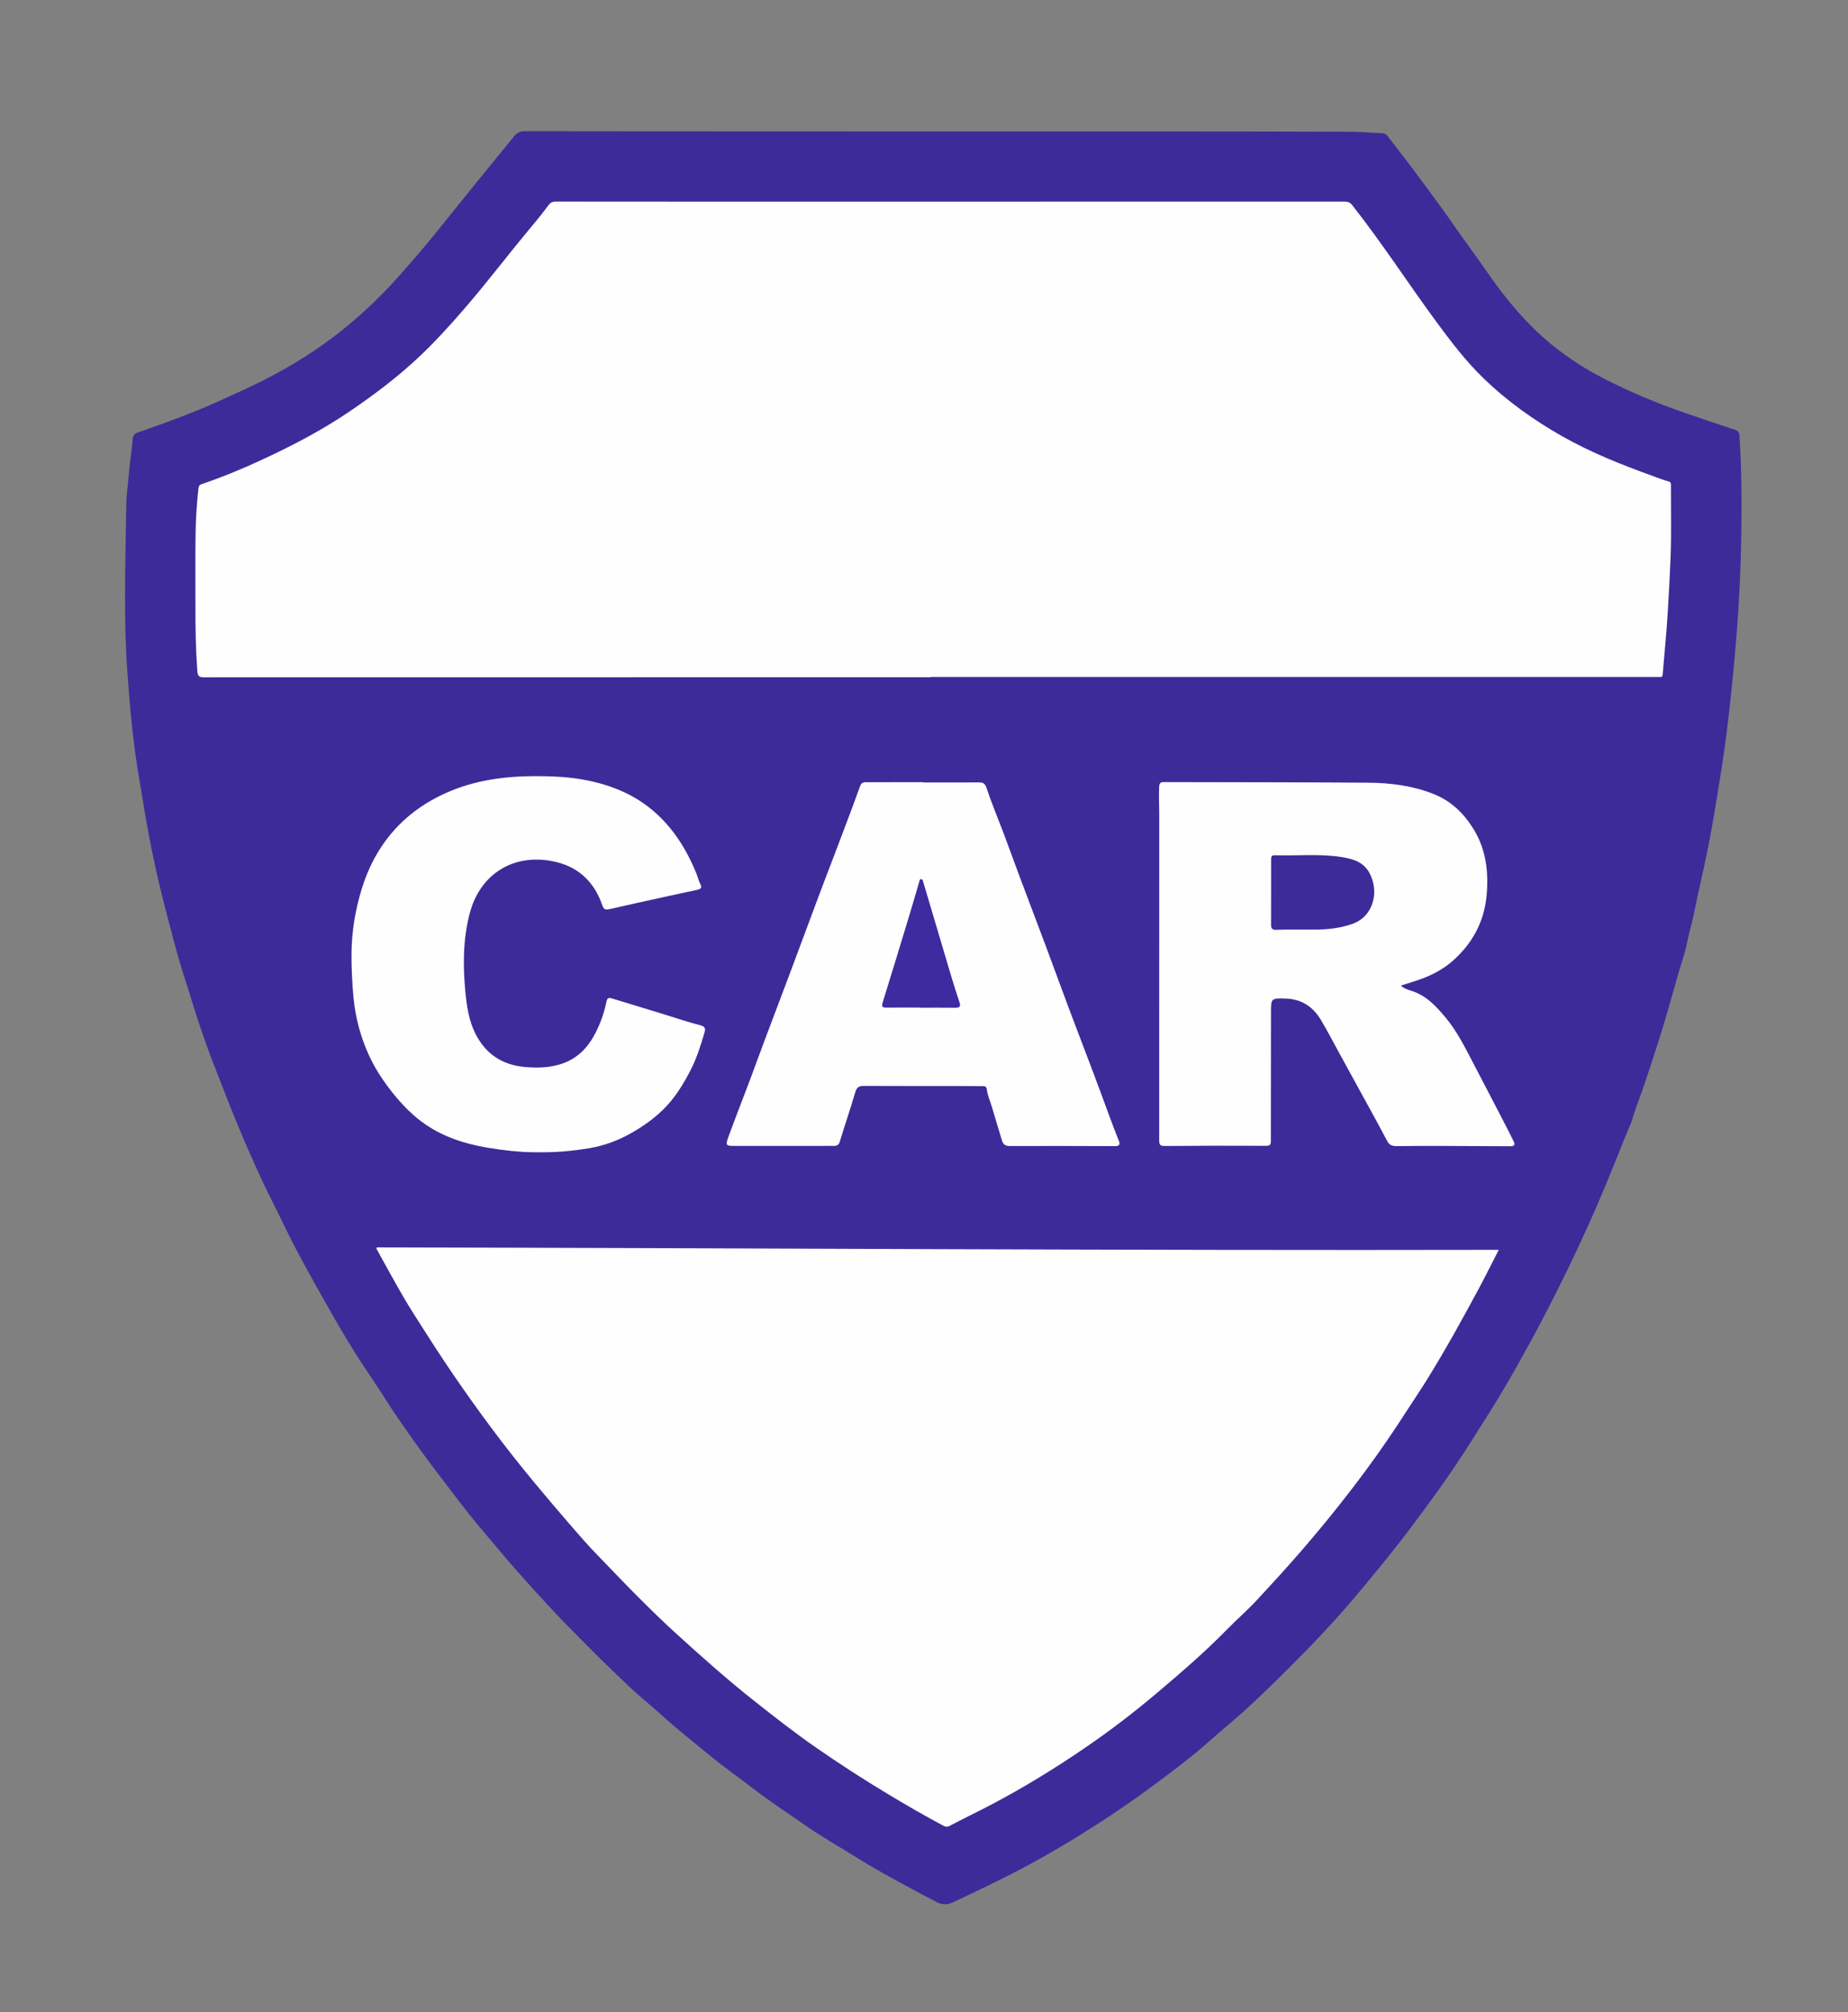 <?xml version="1.0" encoding="utf-8"?>
<!-- Generator: Adobe Illustrator 26.5.0, SVG Export Plug-In . SVG Version: 6.00 Build 0)  -->
<svg version="1.1" id="Layer_1" xmlns="http://www.w3.org/2000/svg" xmlns:xlink="http://www.w3.org/1999/xlink" x="0px" y="0px"
	 viewBox="0 0 429 467" style="enable-background:new 0 0 429 467;" xml:space="preserve">
<rect x="0" y="0" width="429" height="467" fill="#808080" stroke="none"/>
<style type="text/css">
	.st0{fill:#3D2B9A;}
	.st1{fill:#FEFEFE;}
	.st2{fill:#3E2B9F;}
</style>
<g>
	<path class="st0" d="M218.08,30.51c32.02,0,64.04-0.03,96.06,0.07c2.25,0.01,4.53,0.3,6.81,0.34c0.49,0.01,0.89,0.28,1.2,0.69
		c2.48,3.25,5.01,6.46,7.44,9.76c2.76,3.74,5.54,7.45,8.17,11.27c2.41,3.49,4.97,6.88,7.38,10.37c4.37,6.34,9.24,12.22,15.23,17.1
		c3.72,3.03,7.75,5.59,12.01,7.77c6.02,3.09,12.26,5.69,18.66,7.91c3.9,1.35,7.82,2.66,11.73,3.96c0.71,0.24,1,0.64,1.05,1.39
		c0.59,9.58,0.54,19.18,0.27,28.75c-0.22,7.8-0.75,15.61-1.47,23.39c-0.51,5.52-1.07,11.03-1.76,16.52
		c-0.64,5.08-1.44,10.13-2.27,15.18c-0.64,3.87-1.29,7.73-2.05,11.58c-1.03,5.22-2.3,10.4-3.35,15.62c-0.47,2.35-1.18,4.64-1.64,7
		c-0.37,1.9-1.07,3.79-1.62,5.69c-1.31,4.52-2.56,9.07-3.92,13.58c-1.33,4.4-2.81,8.75-4.25,13.12c-0.84,2.55-1.9,5.01-2.64,7.6
		c-0.44,1.54-1.2,3.06-1.81,4.6c-1.54,3.87-3.11,7.73-4.7,11.57c-2.74,6.62-5.71,13.13-8.85,19.57c-2.56,5.25-5.2,10.45-7.98,15.57
		c-1.99,3.66-4.01,7.3-6.11,10.89c-2.48,4.25-5.14,8.4-7.78,12.56c-2.81,4.44-5.74,8.8-8.82,13.05
		c-3.68,5.07-7.41,10.12-11.37,14.99c-3.12,3.84-6.26,7.67-9.51,11.39c-3.13,3.59-6.39,7.06-9.74,10.46
		c-4.36,4.43-8.76,8.82-13.36,13.01c-2.67,2.43-5.49,4.68-8.18,7.09c-3.97,3.55-8.23,6.75-12.49,9.93
		c-4.48,3.35-9.09,6.52-13.8,9.55c-5.64,3.63-11.4,7.05-17.32,10.19c-5.29,2.81-10.73,5.34-16.14,7.91
		c-1.74,0.83-2.94,0.35-4.27-0.36c-6.07-3.23-12.17-6.4-18-10.05c-3.8-2.38-7.73-4.57-11.41-7.12c-4.36-3.03-8.82-5.94-13.03-9.2
		c-3.16-2.45-6.47-4.72-9.55-7.27c-3.83-3.17-7.75-6.23-11.44-9.59c-2.55-2.32-5.28-4.45-7.75-6.85c-2.39-2.31-4.84-4.57-7.18-6.94
		c-3.07-3.1-6.2-6.15-9.2-9.33c-3.11-3.29-6.14-6.66-9.16-10.04c-2.63-2.94-5.09-6-7.66-8.98c-2.66-3.09-5.15-6.33-7.63-9.56
		c-3.06-4-6.11-8.01-9.01-12.11c-2.34-3.3-4.66-6.61-6.81-10.04c-2-3.19-4.19-6.26-6.21-9.45c-1.93-3.05-3.79-6.15-5.57-9.29
		c-2.84-4.98-5.66-9.98-8.35-15.04c-2.06-3.88-3.89-7.88-5.88-11.8c-2.45-4.81-4.61-9.76-6.74-14.71
		c-2.33-5.42-4.41-10.96-6.58-16.45c-1.32-3.34-2.49-6.74-3.63-10.13c-1.06-3.14-1.98-6.35-3.01-9.5
		c-1.96-6.02-3.5-12.15-5.07-18.26c-1.66-6.45-3.03-12.97-4.18-19.54c-0.49-2.82-0.9-5.65-1.4-8.46
		c-1.46-8.21-2.22-16.51-2.83-24.81c-0.92-12.29-0.53-24.59-0.34-36.9c0.03-1.94,0.03-3.93,0.25-5.82c0.3-2.63,0.49-5.27,0.82-7.89
		c0.17-1.34,0.38-2.69,0.45-4.04c0.05-0.91,0.49-1.36,1.27-1.64c1.91-0.67,3.83-1.31,5.73-2.01c4.42-1.63,8.83-3.32,13.12-5.27
		c3.54-1.61,7.09-3.19,10.55-4.95c6.39-3.25,12.44-7.05,18.03-11.53c4.81-3.85,9.24-8.12,13.34-12.74c2.64-2.97,5.24-5.98,7.75-9.06
		c3.33-4.08,6.6-8.21,9.92-12.3c2.93-3.61,5.89-7.2,8.82-10.81c0.66-0.81,1.37-1.21,2.5-1.21C153.88,30.51,185.98,30.5,218.08,30.51
		C218.08,30.5,218.08,30.5,218.08,30.51z"/>
	<path class="st1" d="M216.04,157.16c-56.2,0-112.4,0-168.59,0.02c-1.09,0-1.54-0.13-1.64-1.42c-0.37-4.98-0.45-9.96-0.44-14.95
		c0.02-5.64-0.06-11.27,0.03-16.91c0.05-3.54,0.29-7.08,0.67-10.61c0.07-0.62,0.33-0.8,0.81-0.96c4.77-1.63,9.43-3.54,13.98-5.66
		c7.09-3.29,14.02-6.9,20.51-11.33c5.65-3.85,11.09-7.96,16.05-12.65c3.62-3.42,6.98-7.12,10.25-10.9
		c5.46-6.3,10.48-12.96,15.84-19.35c1.33-1.59,2.63-3.21,3.87-4.87c0.47-0.64,0.98-0.79,1.71-0.79c11.75,0.02,23.5,0.02,35.25,0.02
		c49.24,0,98.49,0,147.73-0.01c0.75,0,1.28,0.11,1.82,0.79c6.76,8.56,12.68,17.72,19.12,26.51c3.56,4.86,7.19,9.68,11.55,13.87
		c5.43,5.22,11.53,9.56,18.07,13.27c6.67,3.78,13.77,6.61,20.96,9.2c1.23,0.44,2.44,0.94,3.71,1.28c0.5,0.13,0.6,0.36,0.6,0.83
		c-0.02,5.64,0.13,11.28-0.09,16.9c-0.17,4.29-0.41,8.59-0.67,12.89c-0.28,4.73-0.78,9.44-1.16,14.16
		c-0.04,0.46-0.16,0.66-0.63,0.62c-0.32-0.02-0.64,0-0.96,0c-56.12,0-112.24,0-168.35,0C216.04,157.13,216.04,157.15,216.04,157.16z
		"/>
	<path class="st1" d="M87.47,289.48c86.7,0.15,173.46,0.75,260.46,0.57c-1.64,3.19-3.09,6.13-4.65,9.02
		c-3.85,7.17-7.79,14.3-12.09,21.22c-1.49,2.4-3.1,4.74-4.62,7.12c-3.06,4.77-6.25,9.43-9.62,13.98
		c-4.8,6.48-9.85,12.75-15.14,18.84c-3.24,3.73-6.58,7.38-9.94,11c-2.27,2.45-4.81,4.65-7.15,7.04c-5.02,5.13-10.46,9.8-15.93,14.44
		c-5.43,4.6-11.06,8.91-16.93,12.92c-6.96,4.76-14.14,9.16-21.61,13.1c-3.27,1.72-6.6,3.31-9.86,5.03
		c-0.53,0.28-0.93,0.18-1.42-0.08c-4.28-2.27-8.47-4.71-12.63-7.2c-5.81-3.48-11.49-7.16-17.05-11.02
		c-4.82-3.35-9.44-6.97-14.05-10.61c-6.33-4.99-12.34-10.35-18.3-15.77c-3.04-2.76-5.97-5.64-8.88-8.55
		c-3.14-3.13-6.16-6.36-9.26-9.53c-2.23-2.28-4.32-4.69-6.41-7.11c-5.42-6.27-10.77-12.61-15.82-19.2
		c-6.28-8.21-12.2-16.68-17.74-25.41c-1.7-2.68-3.46-5.34-5.06-8.09c-2.14-3.66-4.15-7.39-6.21-11.09
		C87.48,289.95,87.3,289.8,87.47,289.48z"/>
	<path class="st1" d="M325.19,228.73c0.77,0.69,1.67,0.96,2.51,1.23c3.48,1.1,5.77,3.64,7.99,6.32c2.63,3.17,4.42,6.85,6.32,10.46
		c2.51,4.78,4.98,9.57,7.47,14.36c0.64,1.24,1.27,2.48,1.88,3.73c0.41,0.84,0.19,1.18-0.73,1.18c-5.59-0.03-11.18-0.06-16.78-0.08
		c-3.24-0.01-6.47,0.02-9.71,0.05c-0.96,0.01-1.64-0.27-2.12-1.2c-1.51-2.88-3.08-5.73-4.65-8.59c-2.15-3.93-4.32-7.86-6.47-11.8
		c-1.4-2.57-2.76-5.17-4.26-7.69c-1.88-3.17-4.61-4.87-8.27-4.97c-3.31-0.09-3.31-0.05-3.32,3.29c-0.01,9.91-0.03,19.82-0.03,29.73
		c0,0.84-0.15,1.16-1.13,1.16c-7.83-0.04-15.66-0.03-23.49,0.04c-1.02,0.01-1.3-0.25-1.3-1.26c0.02-25.34,0.02-50.67,0.01-76.01
		c0-2.03-0.13-4.06-0.02-6.1c0.05-0.84,0.31-1.09,1.13-1.08c15.82,0.05,31.65,0.02,47.47,0.14c5.1,0.04,10.16,0.69,14.98,2.57
		c4.13,1.61,7.12,4.49,9.42,8.22c2.94,4.78,3.5,10.03,3.01,15.42c-0.56,6.08-3.33,11.16-7.9,15.17c-2.5,2.19-5.48,3.64-8.66,4.64
		C327.44,228,326.35,228.36,325.19,228.73z"/>
	<path class="st1" d="M214.37,181.59c4.28,0,8.55,0.01,12.83-0.01c0.96-0.01,1.45,0.17,1.82,1.29c1.14,3.47,2.58,6.85,3.87,10.27
		c1.28,3.39,2.5,6.8,3.77,10.19c2.04,5.43,4.11,10.85,6.14,16.28c2.37,6.33,4.65,12.68,7.07,18.99c2.6,6.76,5.15,13.53,7.63,20.33
		c0.71,1.94,1.45,3.87,2.22,5.78c0.36,0.89,0.13,1.28-0.82,1.27c-8.15-0.02-16.3-0.06-24.46-0.02c-1.03,0-1.55-0.34-1.83-1.27
		c-0.76-2.56-1.57-5.1-2.3-7.66c-0.41-1.44-1.09-2.81-1.25-4.33c-0.06-0.56-0.47-0.65-0.97-0.64c-1.44,0.01-2.88-0.02-4.32-0.02
		c-7.75-0.01-15.51,0.01-23.26-0.03c-1.07,0-1.62,0.3-1.95,1.42c-1.13,3.85-2.44,7.65-3.6,11.49c-0.26,0.85-0.67,1.01-1.45,1.01
		c-7.55-0.01-15.11,0-22.66,0.01c-2.43,0-2.51-0.04-1.66-2.36c1.53-4.18,3.16-8.32,4.73-12.49c1.21-3.2,2.36-6.42,3.57-9.63
		c2.04-5.43,4.11-10.84,6.14-16.27c2.12-5.66,4.21-11.32,6.33-16.98c1.11-2.98,2.26-5.94,3.39-8.91c2.12-5.61,4.28-11.21,6.31-16.85
		c0.36-1,0.96-0.91,1.63-0.92c4.36-0.02,8.71-0.01,13.07-0.01C214.37,181.53,214.37,181.56,214.37,181.59z"/>
	<path class="st1" d="M123.4,267.39c-2.38,0-6.3-0.38-10.2-1.04c-5.95-1.01-11.55-2.91-16.3-6.8c-3.07-2.51-5.59-5.53-7.86-8.76
		c-2.62-3.72-4.47-7.81-5.67-12.15c-0.64-2.32-1.08-4.72-1.31-7.15c-0.3-3.3-0.47-6.59-0.46-9.9c0.01-5.35,0.88-10.57,2.48-15.64
		c1.98-6.25,5.31-11.75,10.27-16.11c2.74-2.4,5.83-4.32,9.19-5.82c6.56-2.94,13.47-3.87,20.57-3.9c4.08-0.01,8.14,0.17,12.14,0.97
		c5.78,1.16,11.08,3.33,15.59,7.25c4.49,3.9,7.51,8.78,9.76,14.21c0.35,0.84,0.53,1.77,0.96,2.56c0.49,0.91,0.14,1.21-0.69,1.39
		c-2.26,0.48-4.51,0.96-6.77,1.46c-4.54,1-9.08,1.99-13.62,3.03c-0.88,0.2-1.32,0.11-1.66-0.9c-1.73-5.1-5.18-8.62-10.39-9.96
		c-9.73-2.49-17.99,2.42-20.43,11.99c-1.52,5.92-1.54,11.93-0.98,17.95c0.32,3.35,0.79,6.72,2.34,9.81
		c2.38,4.73,6.23,7.27,11.49,7.74c2.97,0.27,5.9,0.18,8.74-0.81c3.57-1.25,5.97-3.8,7.66-7.12c1.19-2.32,2.03-4.75,2.55-7.29
		c0.16-0.8,0.53-0.92,1.27-0.69c3.87,1.2,7.76,2.36,11.64,3.55c2.96,0.9,5.89,1.92,8.89,2.68c1.2,0.3,1.17,0.91,0.94,1.7
		c-0.88,2.97-1.79,5.93-3.23,8.71c-1.72,3.34-3.66,6.51-6.36,9.15c-2.23,2.18-4.76,3.96-7.47,5.49c-2.97,1.68-6.16,2.86-9.49,3.44
		C133.04,267.1,129.02,267.53,123.4,267.39z"/>
	<path class="st0" d="M295.08,207.01c0-2.47,0-4.95,0-7.42c0-0.58-0.02-1.14,0.84-1.11c5.22,0.17,10.46-0.41,15.66,0.44
		c2.49,0.41,4.9,1.11,6.27,3.56c2.41,4.32,1.08,10.17-3.9,11.93c-2.7,0.96-5.65,1.31-8.57,1.32c-3.03,0.01-6.07-0.05-9.1,0.05
		c-1.04,0.03-1.22-0.37-1.21-1.23C295.09,212.04,295.08,209.52,295.08,207.01C295.08,207.01,295.08,207.01,295.08,207.01z"/>
	<path class="st2" d="M213.73,233.83c-2.64,0-5.27-0.03-7.91,0.01c-1.03,0.02-1.21-0.26-0.89-1.27c2.19-7.03,4.32-14.08,6.46-21.12
		c0.68-2.25,1.32-4.51,1.99-6.76c0.07-0.25,0.07-0.64,0.41-0.66c0.42-0.03,0.45,0.4,0.54,0.68c2.13,7.17,4.25,14.35,6.39,21.52
		c0.64,2.14,1.31,4.26,2.02,6.37c0.34,1.01,0,1.28-0.98,1.27c-2.67-0.04-5.35-0.01-8.02-0.01
		C213.73,233.85,213.73,233.84,213.73,233.83z"/>
</g>
</svg>

